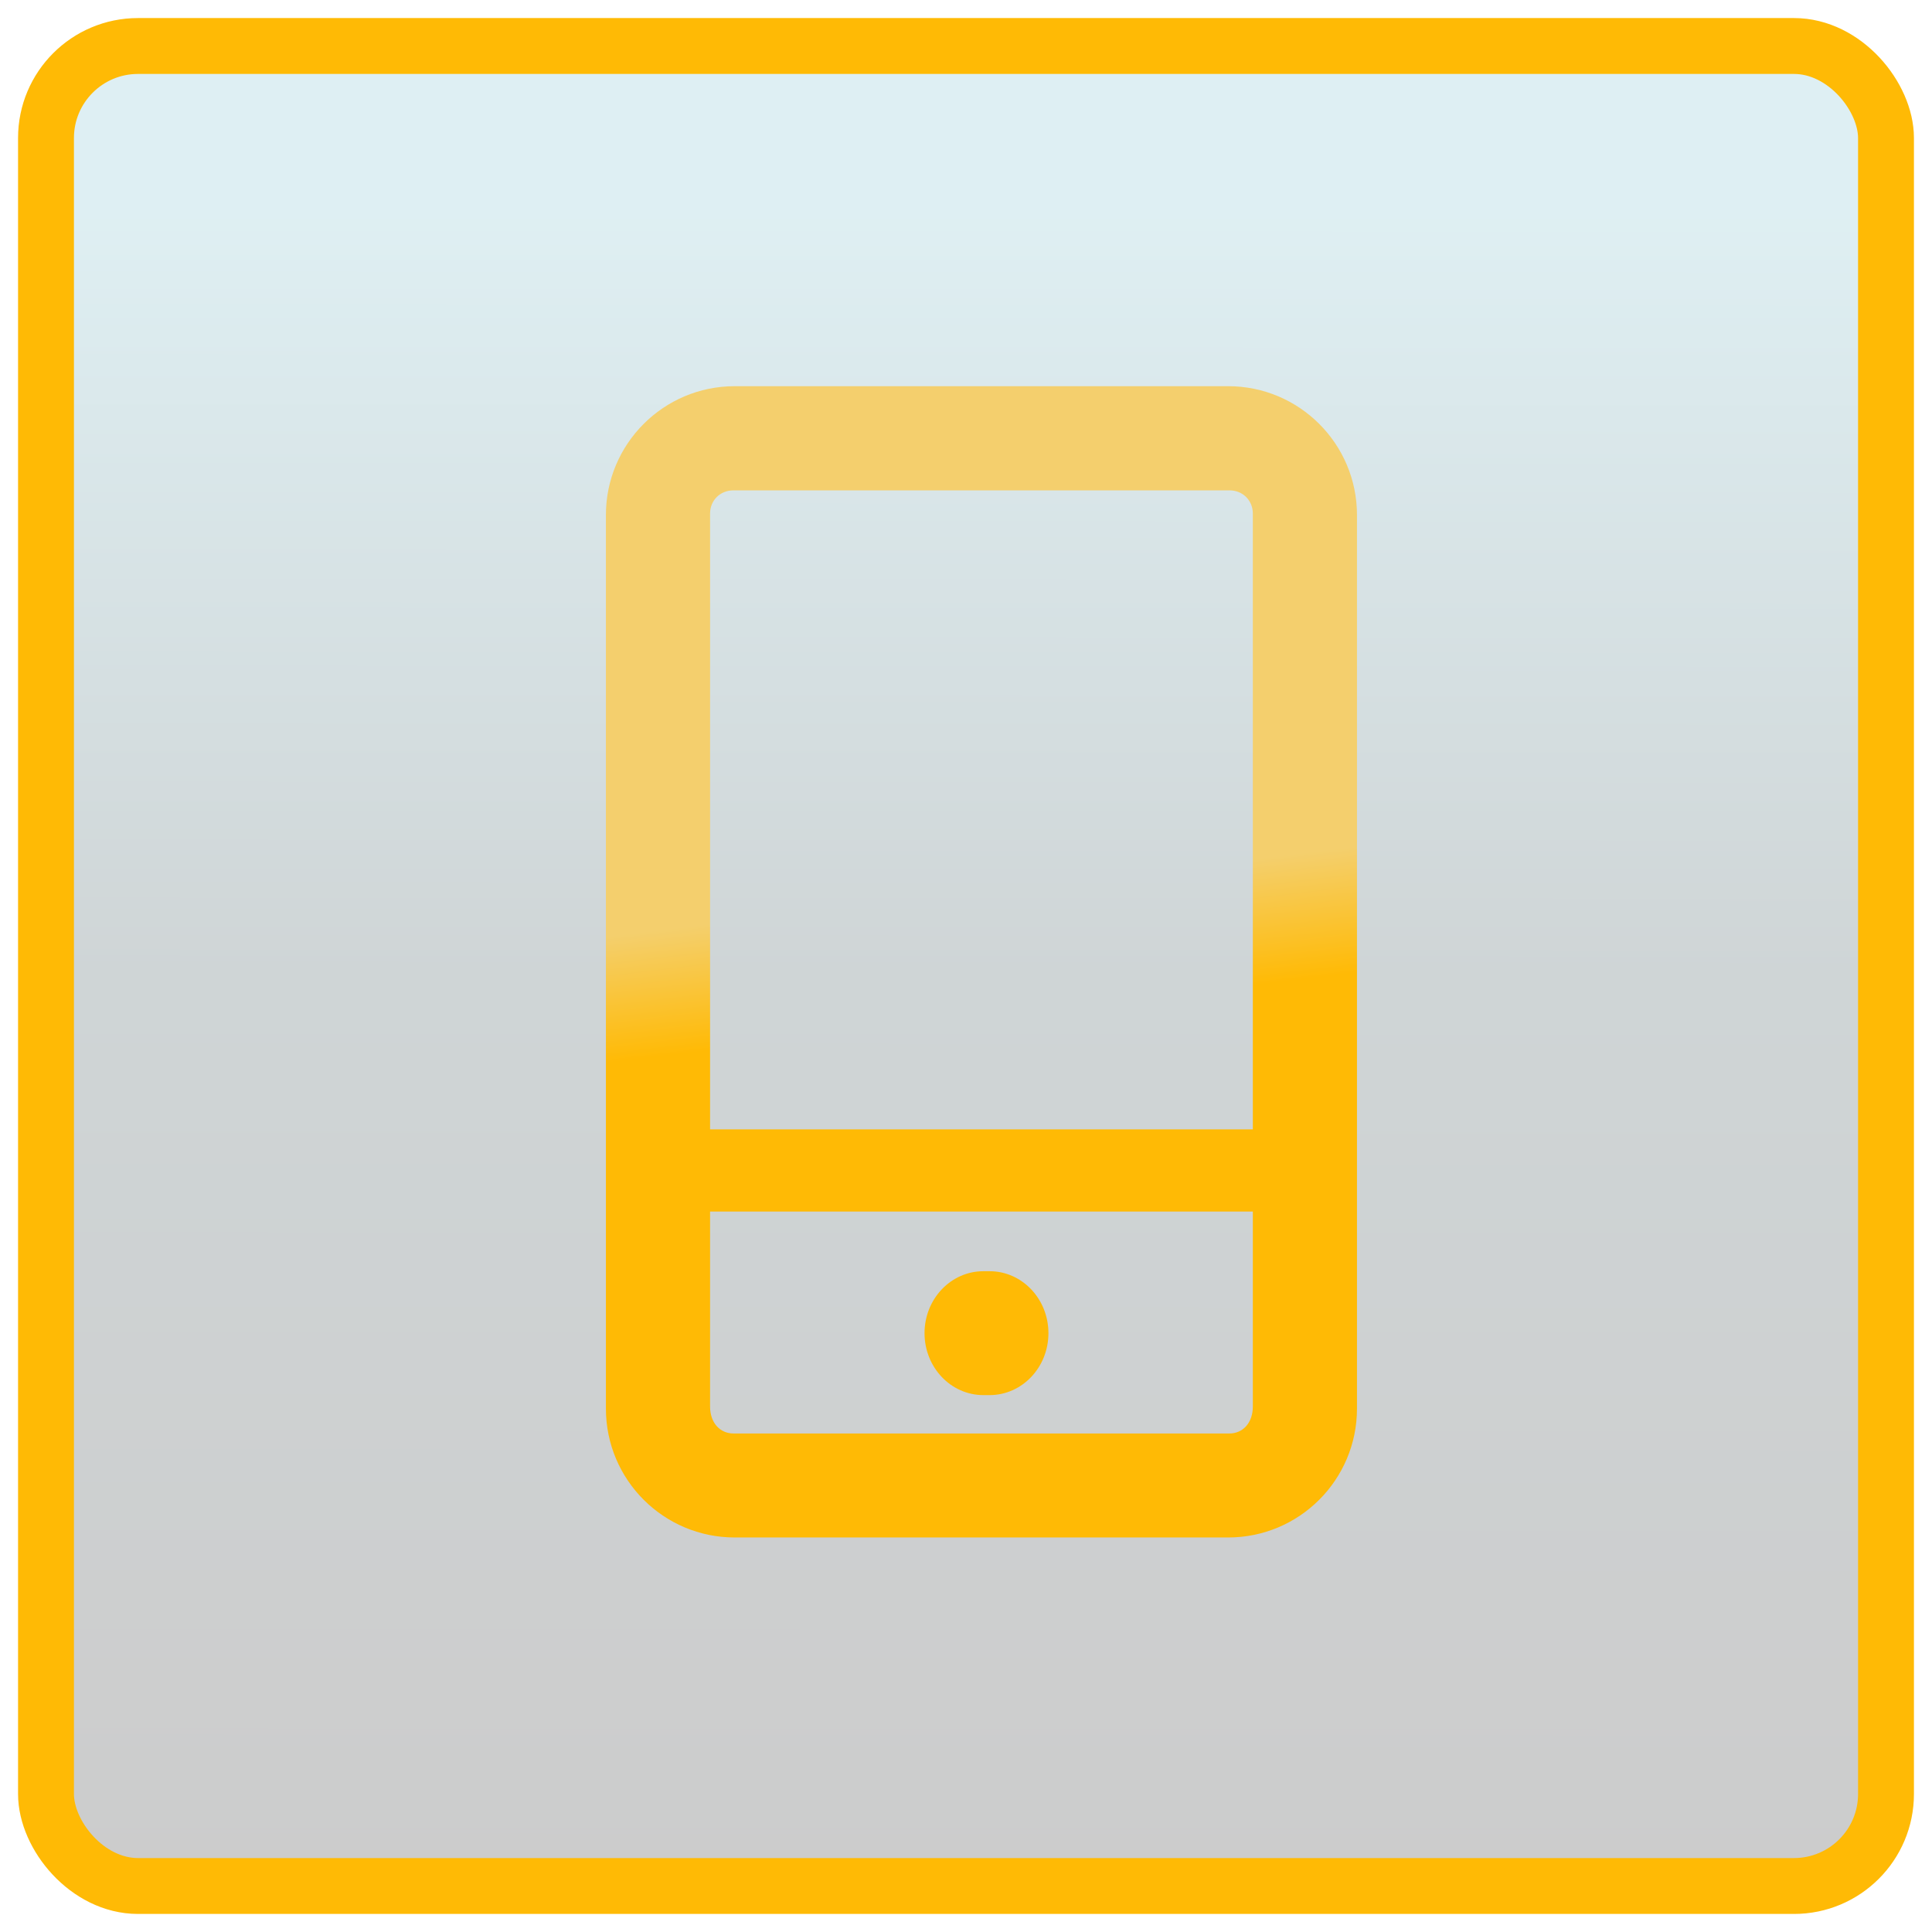 <svg width="84" height="84" viewBox="0 0 84 84" fill="none" xmlns="http://www.w3.org/2000/svg">
<g id="icon-color-front copy">
<rect id="Rectangle" x="2" y="2" width="80" height="80" rx="4" fill="url(#paint0_linear_660_12216)" fill-opacity="0.2" stroke="#FFBA05" stroke-width="2.43"/>
<g id="icon-categoria-mobile" filter="url(#filter0_d_660_12216)">
<path id="mobile" fill-rule="evenodd" clip-rule="evenodd" d="M58.999 22.392C58.999 19.299 56.492 16.791 53.398 16.791H31.945C28.852 16.791 26.344 19.299 26.344 22.392V61.245C26.344 64.339 28.852 66.847 31.945 66.847H53.398C56.492 66.847 58.999 64.339 58.999 61.245V22.392ZM53.452 21.32H31.892C31.3 21.32 30.873 21.765 30.873 22.326V49.102H54.471V22.326C54.471 21.765 54.043 21.32 53.452 21.32ZM31.892 62.325H53.452C54.043 62.325 54.471 61.858 54.471 61.154V52.675H30.873V61.154C30.873 61.858 31.3 62.325 31.892 62.325ZM42.756 55.27H43.026C44.439 55.27 45.584 56.476 45.584 57.964C45.584 59.452 44.439 60.657 43.026 60.657H42.756C41.343 60.657 40.197 59.452 40.197 57.964C40.197 56.476 41.343 55.27 42.756 55.27Z" fill="url(#paint1_linear_660_12216)"/>
</g>
</g>
<defs>
<filter id="filter0_d_660_12216" x="21.344" y="11.791" width="42.656" height="60.057" filterUnits="userSpaceOnUse" color-interpolation-filters="sRGB">
<feFlood flood-opacity="0" result="BackgroundImageFix"/>
<feColorMatrix in="SourceAlpha" type="matrix" values="0 0 0 0 0 0 0 0 0 0 0 0 0 0 0 0 0 0 127 0" result="hardAlpha"/>
<feOffset/>
<feGaussianBlur stdDeviation="2.5"/>
<feComposite in2="hardAlpha" operator="out"/>
<feColorMatrix type="matrix" values="0 0 0 0 0.945 0 0 0 0 0.38 0 0 0 0 0.396 0 0 0 1 0"/>
<feBlend mode="normal" in2="BackgroundImageFix" result="effect1_dropShadow_660_12216"/>
<feBlend mode="normal" in="SourceGraphic" in2="effect1_dropShadow_660_12216" result="shape"/>
</filter>
<linearGradient id="paint0_linear_660_12216" x1="42.091" y1="9.172" x2="42.049" y2="82" gradientUnits="userSpaceOnUse">
<stop stop-color="#5CB0C2"/>
<stop offset="0.45" stop-color="#102E34"/>
<stop offset="0.995"/>
</linearGradient>
<linearGradient id="paint1_linear_660_12216" x1="44.801" y1="28.947" x2="46.581" y2="43.785" gradientUnits="userSpaceOnUse">
<stop offset="0.635" stop-color="#F4CF6D"/>
<stop offset="1" stop-color="#FFBA05"/>
</linearGradient>
</defs>
</svg>
